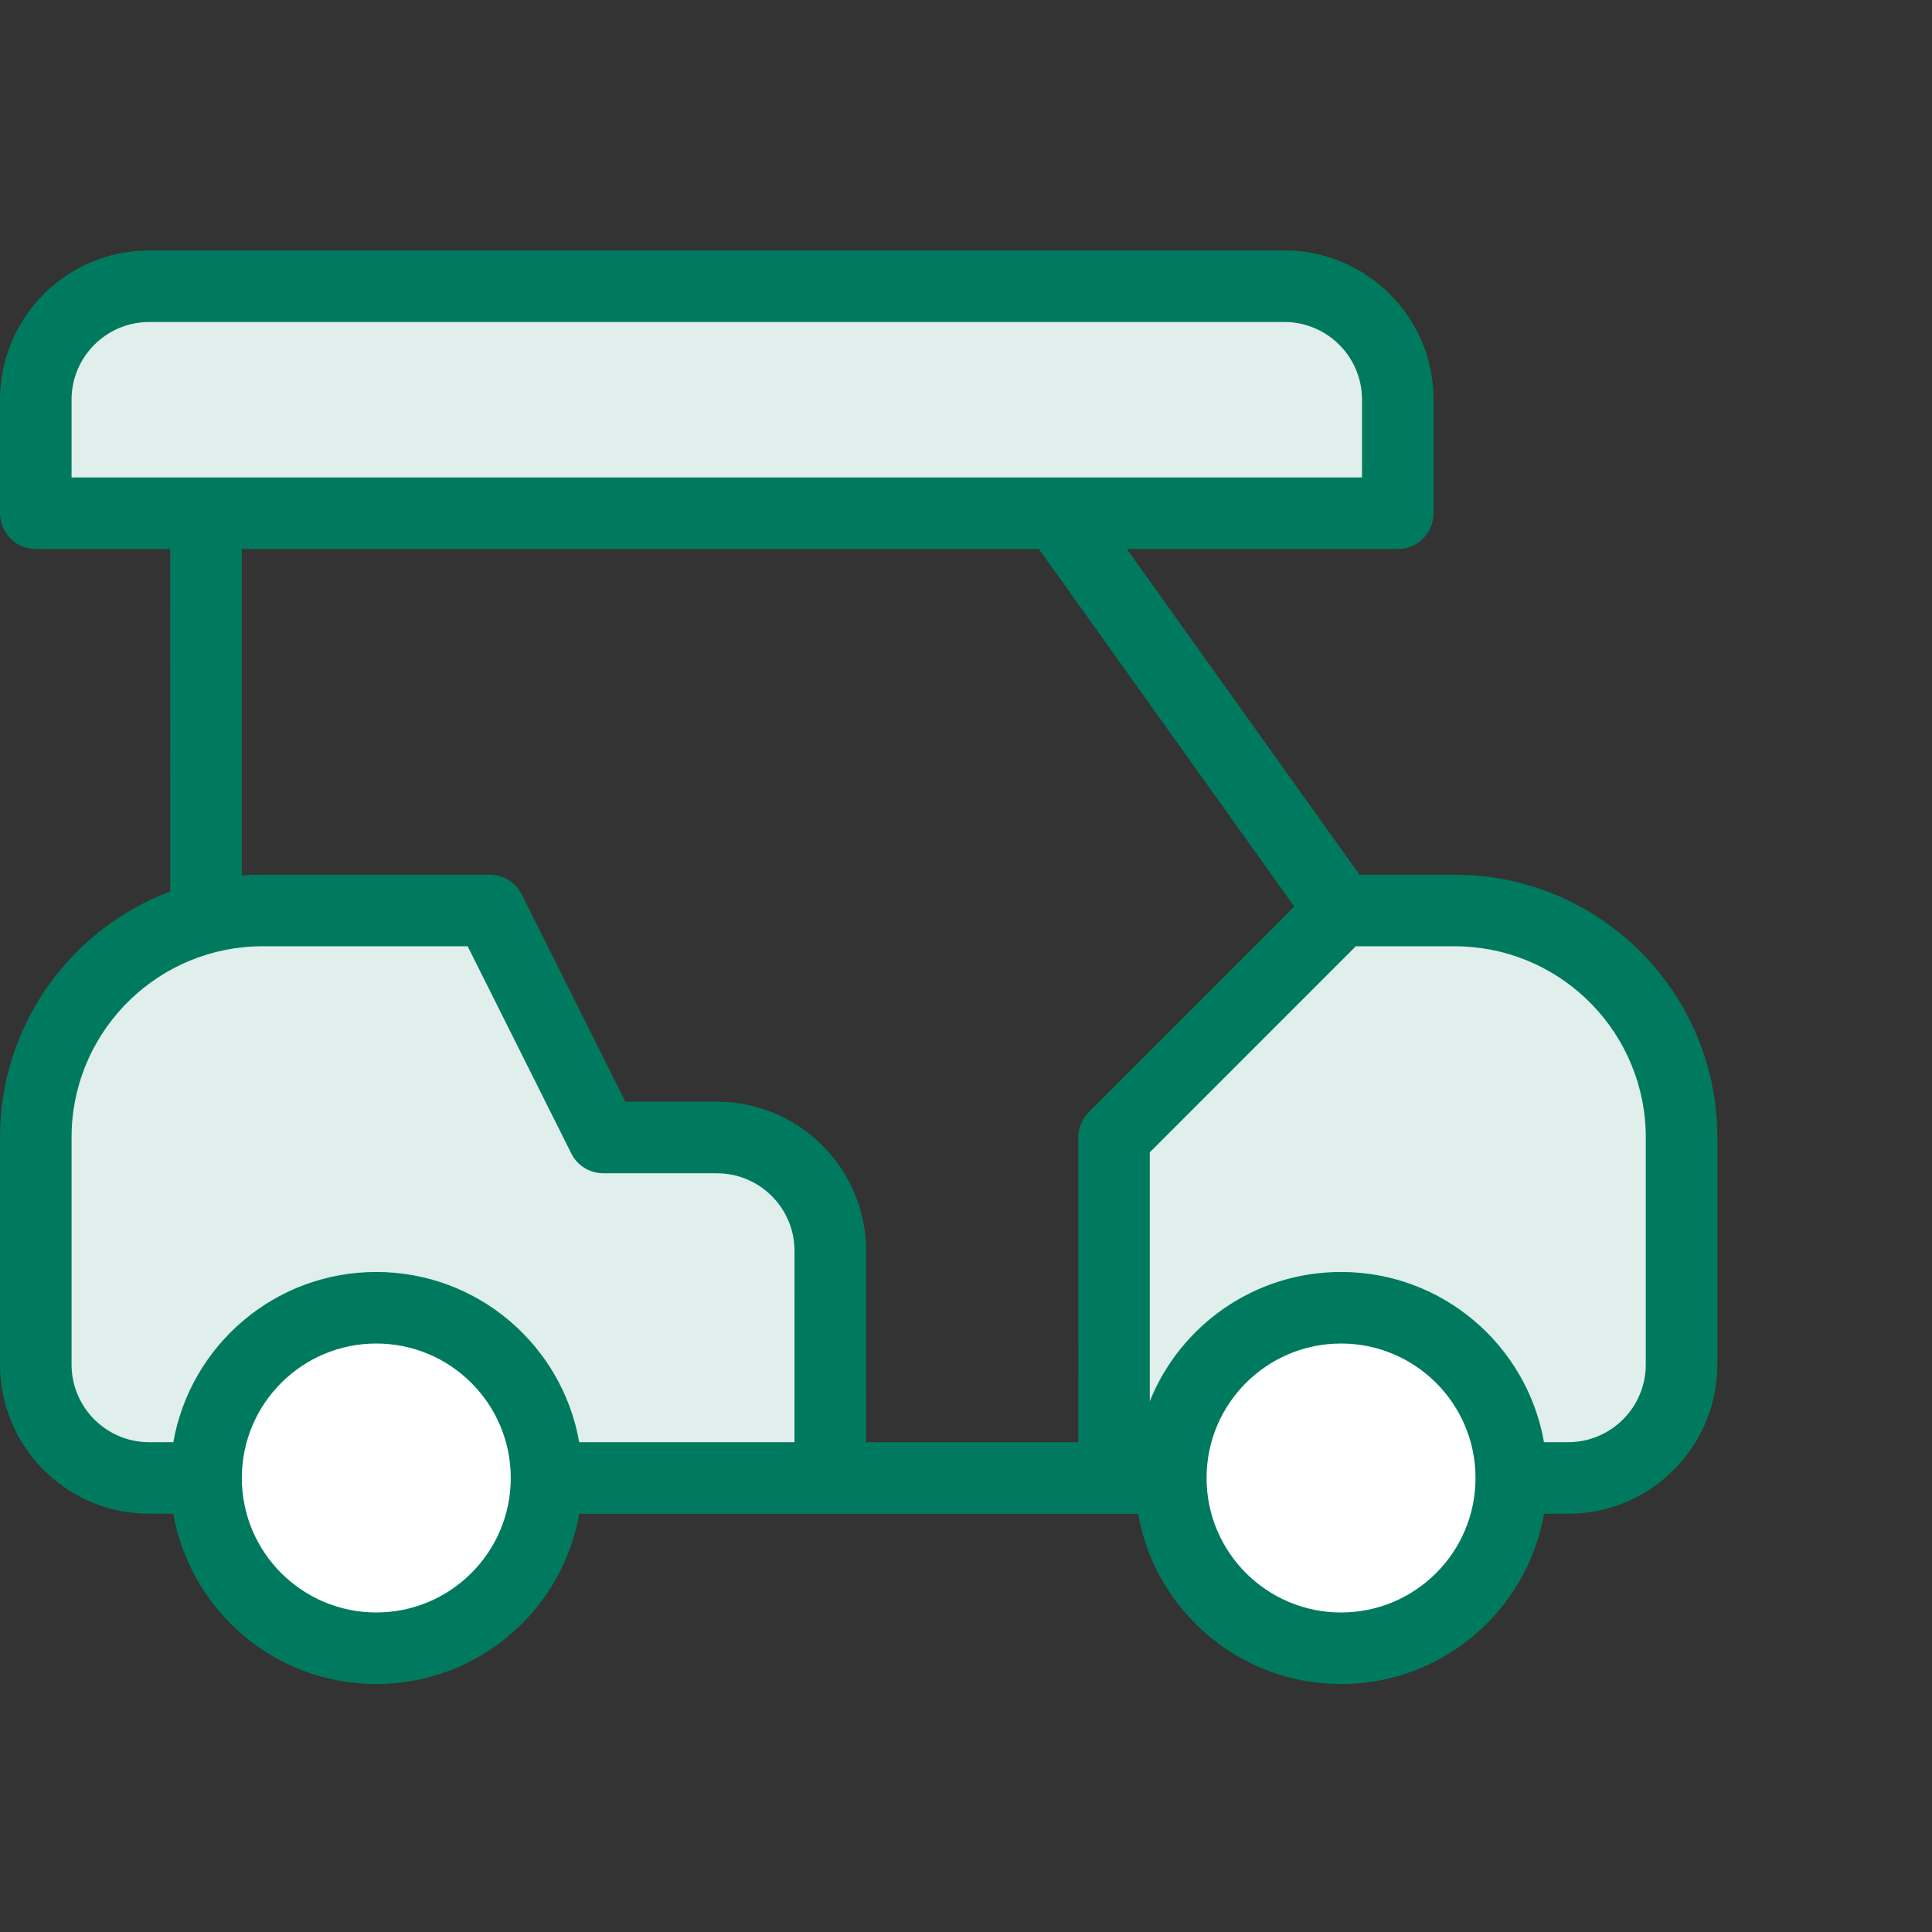 <?xml version="1.0" encoding="UTF-8"?>
<svg width="54px" height="54px" viewBox="0 0 54 54" version="1.1" xmlns="http://www.w3.org/2000/svg" xmlns:xlink="http://www.w3.org/1999/xlink">
    <rect x="0" y="0" width="54" height="54" fill="#333333" stroke="none"/>
    <title>icon/golf-cart</title>
    <g id="icon/golf-cart" stroke="none" stroke-width="1" fill="none" fill-rule="evenodd">
        <rect id="bcg" x="0" y="0" width="54" height="54"></rect>
        <g id="golf-cart" transform="translate(0, 7)">
            <path d="M31.138,34.31 L31.138,24.793 L37.483,18.448 L40.655,18.448 C44.159,18.448 47,21.289 47,24.793 L47,31.138 C47,32.89 45.58,34.31 43.828,34.31 L42.241,34.31" id="Path" fill="#E0EEEC"></path>
            <path d="M5.759,34.31 L4.172,34.31 C2.42,34.31 1,32.89 1,31.138 L1,24.793 C1,21.289 3.841,18.448 7.345,18.448 L13.69,18.448 L16.862,24.793 L20.034,24.793 C21.787,24.793 23.207,26.213 23.207,27.966 L23.207,34.31" id="Path" fill="#E0EEEC"></path>
            <path d="M1,7.345 L39.069,7.345 L39.069,4.172 C39.069,2.42 37.649,1 35.897,1 L4.172,1 C2.42,1 1,2.42 1,4.172 L1,7.345 Z" id="Path" fill="#E0EEEC"></path>
            <circle id="Oval" fill="#FFFFFF" cx="10.517" cy="34.31" r="4.759"></circle>
            <circle id="Oval" fill="#FFFFFF" cx="37.483" cy="34.31" r="4.759"></circle>
            <path d="M35.897,-7.99360578e-15 C38.201,-7.99360578e-15 40.069,1.868 40.069,4.172 L40.069,4.172 L40.069,7.345 C40.069,7.897 39.621,8.345 39.069,8.345 L39.069,8.345 L31.494,8.344 L37.997,17.448 L40.655,17.448 C44.63,17.448 47.868,20.606 47.996,24.551 L48,24.793 L48,31.138 C48,33.372 46.243,35.197 44.036,35.305 L43.828,35.31 L43.155,35.311 C42.681,38.014 40.322,40.069 37.483,40.069 C34.644,40.069 32.284,38.014 31.811,35.311 L16.189,35.311 C15.716,38.014 13.356,40.069 10.517,40.069 C7.678,40.069 5.319,38.014 4.845,35.311 L4.172,35.31 C1.938,35.31 0.114,33.554 0.005,31.346 L2.13162821e-14,31.138 L2.13162821e-14,24.793 C2.13162821e-14,21.647 1.978,18.963 4.759,17.917 L4.758,8.344 L1,8.345 C0.487,8.345 0.064,7.959 0.007,7.461 L-4.47641924e-13,7.345 L-4.47641924e-13,4.172 C-4.47641924e-13,1.868 1.868,-7.99360578e-15 4.172,-7.99360578e-15 L4.172,-7.99360578e-15 Z M10.517,30.552 C8.441,30.552 6.759,32.235 6.759,34.31 C6.759,36.386 8.441,38.069 10.517,38.069 C12.593,38.069 14.276,36.386 14.276,34.31 C14.276,32.235 12.593,30.552 10.517,30.552 Z M37.483,30.552 C35.407,30.552 33.724,32.235 33.724,34.31 C33.724,36.386 35.407,38.069 37.483,38.069 C39.559,38.069 41.241,36.386 41.241,34.31 C41.241,32.235 39.559,30.552 37.483,30.552 Z M37.896,19.448 L32.137,25.208 L32.137,32.166 C32.987,30.048 35.06,28.552 37.483,28.552 C40.322,28.552 42.681,30.606 43.155,33.31 L43.828,33.31 C44.975,33.31 45.915,32.42 45.995,31.293 L46,31.138 L46,24.793 C46,21.915 43.725,19.568 40.875,19.453 L40.655,19.448 L37.896,19.448 Z M13.071,19.448 L7.345,19.448 C4.467,19.448 2.12,21.723 2.004,24.573 L2,24.793 L2,31.138 C2,32.286 2.89,33.225 4.017,33.305 L4.172,33.31 L4.845,33.31 C5.319,30.606 7.678,28.552 10.517,28.552 C13.356,28.552 15.716,30.606 16.189,33.31 L22.206,33.31 L22.207,27.966 C22.207,26.818 21.317,25.878 20.19,25.799 L20.034,25.793 L16.862,25.793 C16.525,25.793 16.214,25.624 16.03,25.349 L15.968,25.24 L13.071,19.448 Z M29.036,8.344 L6.758,8.344 L6.758,17.471 C6.872,17.462 6.987,17.456 7.102,17.452 L7.345,17.448 L13.69,17.448 C14.026,17.448 14.337,17.617 14.521,17.893 L14.584,18.001 L17.48,23.793 L20.034,23.793 C22.269,23.793 24.093,25.55 24.202,27.757 L24.207,27.966 L24.206,33.31 L30.137,33.31 L30.138,24.793 C30.138,24.572 30.211,24.359 30.344,24.185 L30.431,24.086 L36.176,18.339 L29.036,8.344 Z M35.897,2 L4.172,2 C2.973,2 2,2.973 2,4.172 L2,4.172 L2,6.344 L38.068,6.344 L38.069,4.172 C38.069,3.025 37.179,2.085 36.052,2.005 L36.052,2.005 L35.897,2 Z" id="Combined-Shape" fill="#007A5E" fill-rule="nonzero"></path>
        </g>
    </g>
</svg>